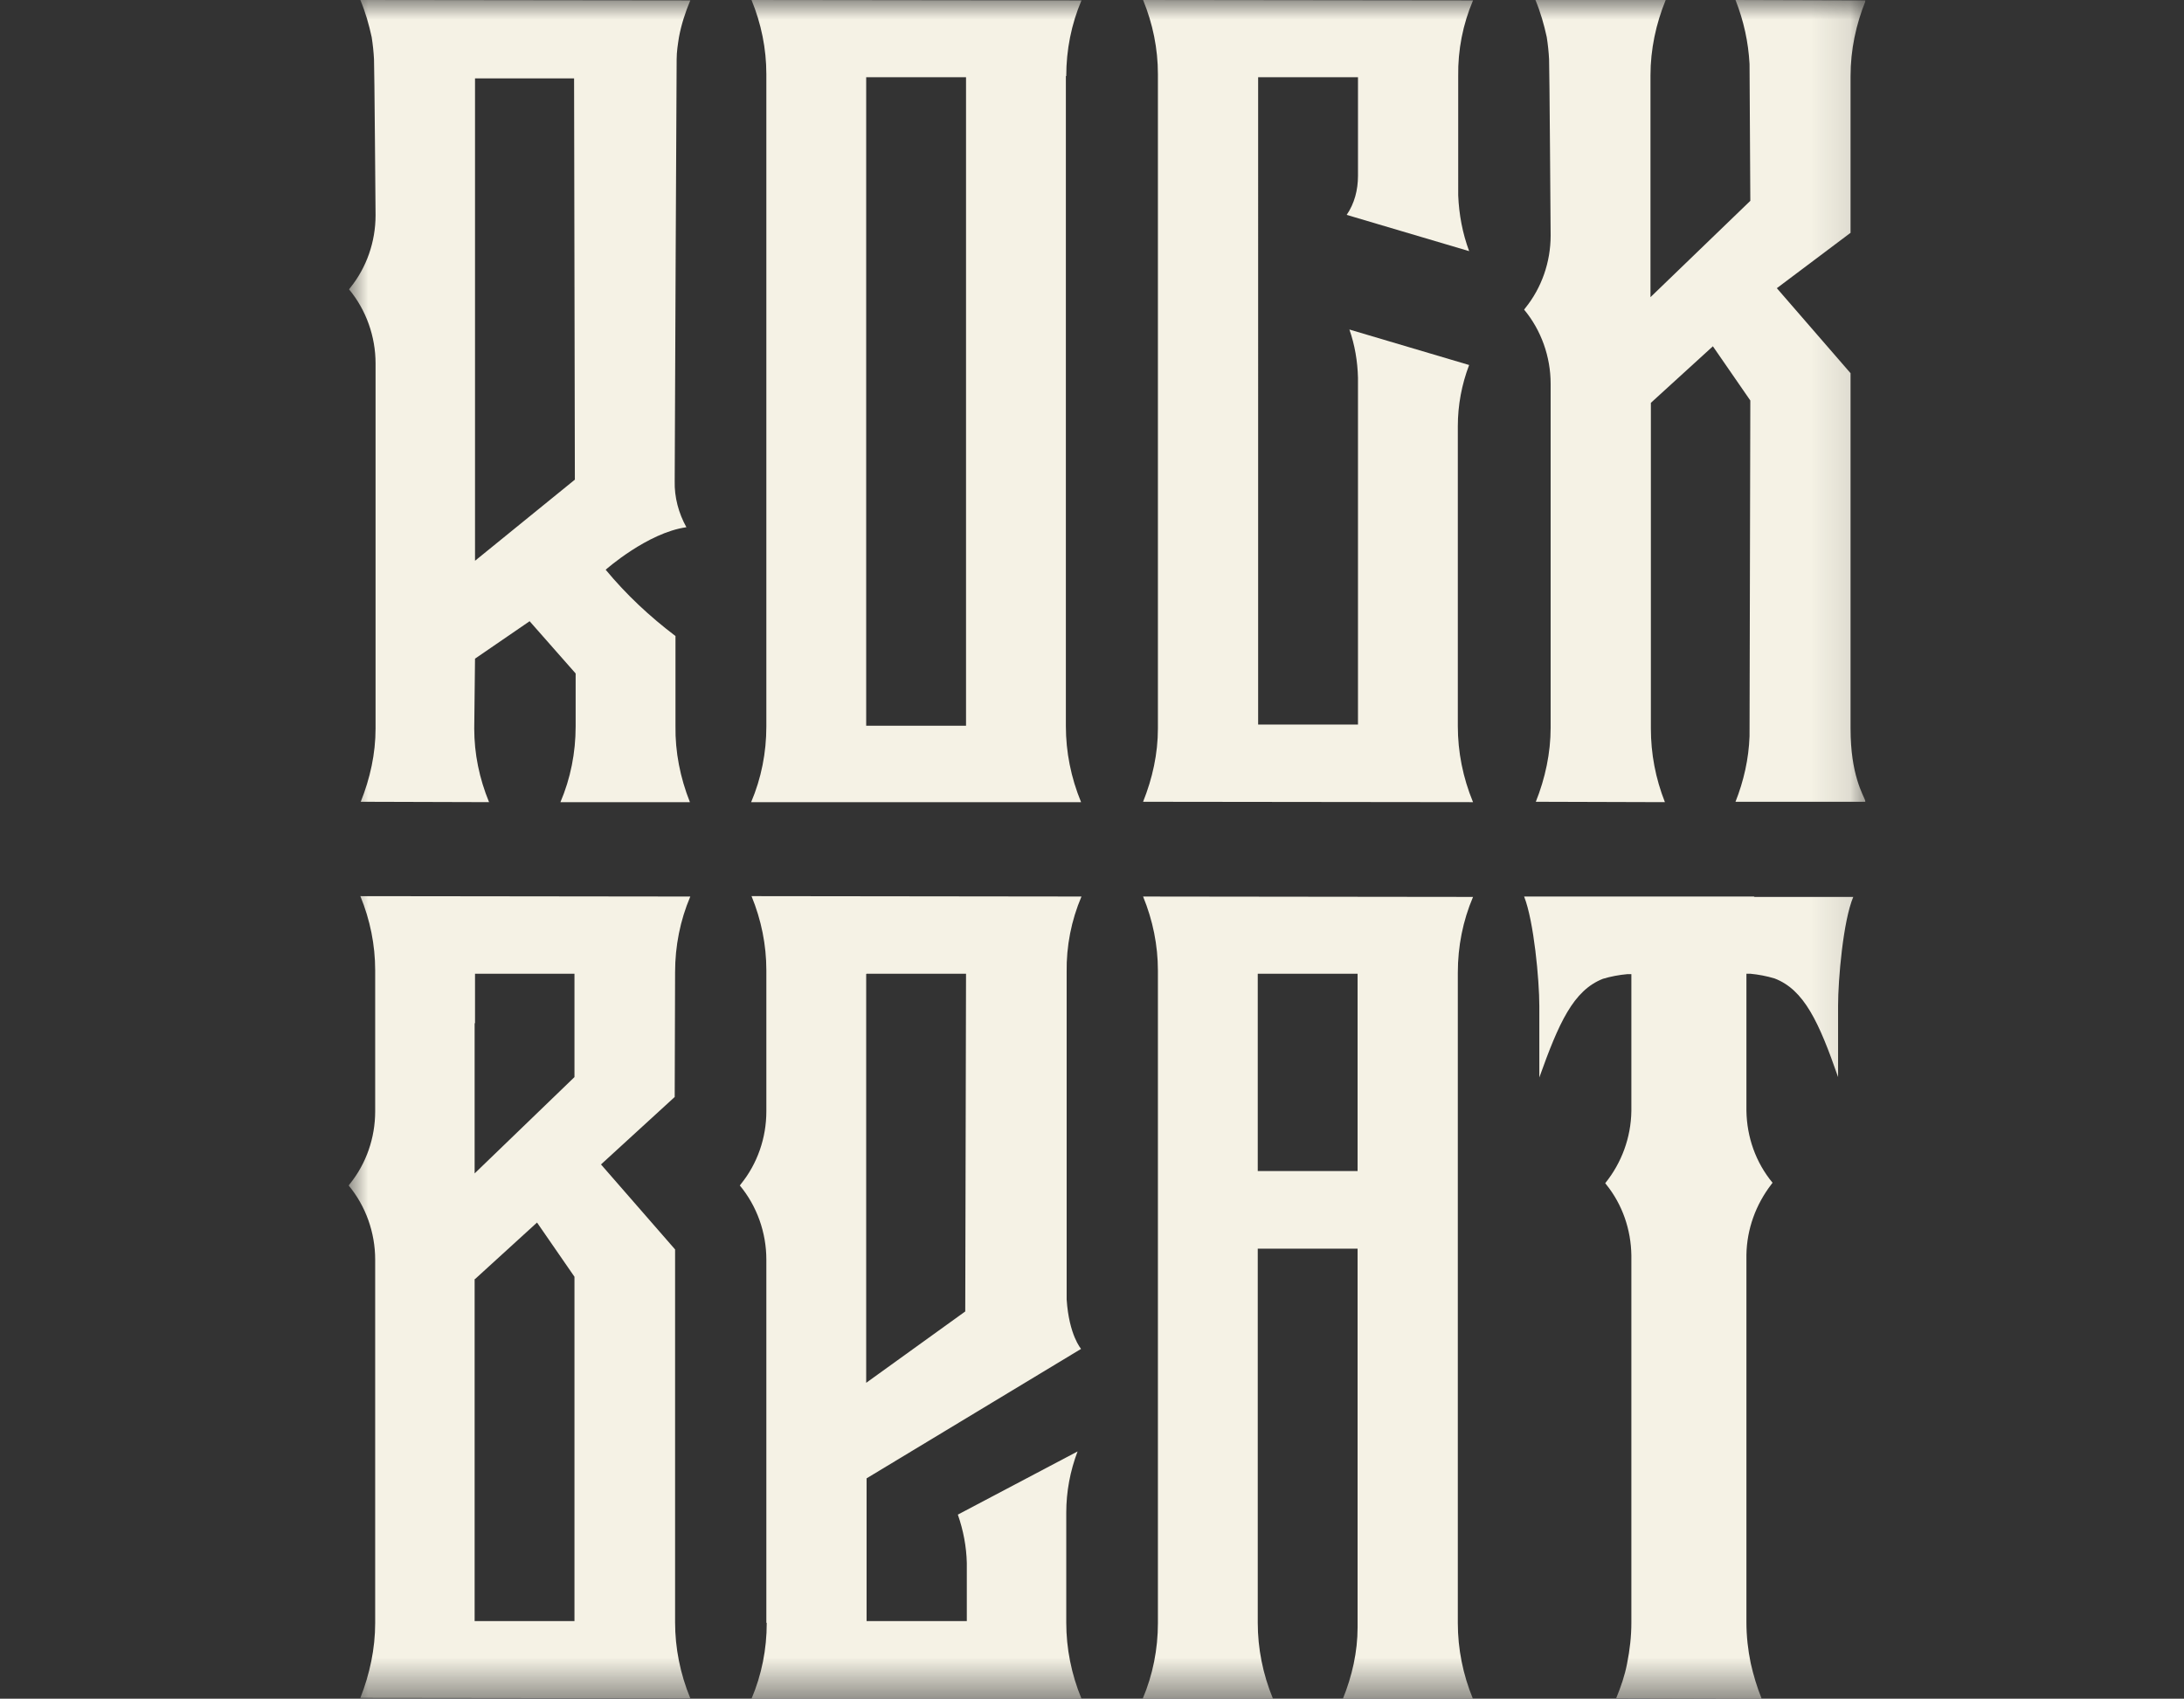 <?xml version="1.0" encoding="UTF-8"?> <svg xmlns="http://www.w3.org/2000/svg" xmlns:xlink="http://www.w3.org/1999/xlink" id="Ebene_1" data-name="Ebene 1" viewBox="0 0 56 43.56"><rect x="0" y="0" width="56" height="43.56" fill="#333333" stroke="none"/><defs><style> .cls-1 { fill: none; } .cls-2 { mask: url(#mask); } .cls-3 { fill: #fff; } .cls-4 { clip-path: url(#clippath); } .cls-5 { fill: #f5f2e5; } </style><clipPath id="clippath"><rect class="cls-1" x="8.94" y="0" width="38.89" height="43.56"></rect></clipPath><mask id="mask" x="8.94" y="0" width="38.89" height="43.56" maskUnits="userSpaceOnUse"><g id="mask0_326_15892" data-name="mask0 326 15892"><path class="cls-3" d="M47.83,0H8.94v43.56h38.89V0Z"></path></g></mask></defs><g class="cls-4"><g class="cls-2"><g><path class="cls-5" d="M19.66,41.62c0,.67-.13,1.33-.39,1.94h8.46,0c-.26-.63-.39-1.29-.39-1.95v-2.82c0-.54.1-1.07.29-1.57l-3.07,1.62c.14.4.22.82.23,1.24v1.49h-2.57v-3.66s5.5-3.32,5.5-3.32c0,0-.31-.35-.37-1.27v-8.39c-.01-.67.12-1.33.38-1.94h0s-8.46-.01-8.46-.01h0c.25.61.38,1.25.38,1.9v3.62c0,.68-.23,1.34-.65,1.86l-.03.04c.44.53.68,1.21.68,1.9v9.31ZM22.22,24.97h2.55l-.02,8.66-2.54,1.83v-10.48Z"></path><path class="cls-5" d="M9.62,41.62c0,.66-.14,1.31-.38,1.92h0s8.46.01,8.46.01h0c-.26-.63-.39-1.29-.39-1.95v-9.56s-1.9-2.18-1.9-2.18l1.89-1.73s.01-3.2.01-3.2c0-.67.13-1.33.39-1.94h0s-8.46-.01-8.46-.01h0c.25.61.38,1.25.38,1.9v3.62c0,.68-.23,1.34-.65,1.86l-.03.04c.44.53.68,1.21.68,1.9v9.31ZM12.18,26.24s0-1.27,0-1.27h2.55v2.65l-2.56,2.47v-3.85ZM12.18,32.8l1.59-1.45.96,1.39v8.83h-2.56v-8.77Z"></path><path class="cls-5" d="M37.38,24.94c0-.67.13-1.33.39-1.94h0s-8.46-.01-8.46-.01h0c.25.61.38,1.25.38,1.9v16.73c0,.67-.13,1.33-.39,1.94h3.34,0c-.26-.63-.39-1.29-.39-1.95v-9.59h2.56v9.71c0,.63-.14,1.25-.38,1.84h3.34,0c-.26-.63-.39-1.29-.39-1.95v-16.66ZM34.81,30.03h-2.56v-5.06h2.56v5.06Z"></path><path class="cls-5" d="M37.77,20.57h0c-.26-.63-.39-1.29-.39-1.95v-7.69c0-.54.1-1.07.29-1.57l-3.07-.91c.14.4.21.82.22,1.24v8.89h-2.56V1.98h2.56v2.53c0,.36-.09.71-.29,1l3.14.93c-.17-.46-.26-.94-.28-1.43V1.95c-.01-.67.12-1.33.38-1.94h0s-8.46-.01-8.46-.01h0c.25.61.38,1.25.38,1.9v16.78c0,.65-.14,1.28-.38,1.88h0s8.46.01,8.46.01Z"></path><path class="cls-5" d="M44.99,22.99h-1.68s-1.68,0-1.68,0h-2.55c.25.63.39,2.14.39,2.81v1.83c.5-1.4.87-2.23,1.63-2.53.2-.06.41-.1.63-.12.03,0,.05,0,.08,0h.02v2.77h0v.74c-.01.68-.25,1.33-.67,1.85l.03.04c.41.51.63,1.15.64,1.81v9.42c0,.35-.04.7-.11,1.05-.06.31-.16.6-.28.89h0s3.73.01,3.73.01h0c-.12-.3-.21-.6-.28-.91-.07-.34-.11-.69-.11-1.05v-9.42c.01-.66.24-1.29.64-1.81l.03-.04c-.43-.52-.66-1.17-.67-1.85v-.74h0v-2.77h.02s.05,0,.08,0c.21.02.42.06.62.12.76.29,1.14,1.12,1.63,2.53v-1.83c0-.67.13-2.18.39-2.79h-2.55Z"></path><path class="cls-5" d="M39.76,18.66c0,.65-.14,1.3-.38,1.9h0s3.31.01,3.31.01h0c-.24-.61-.36-1.24-.36-1.89v-8.35l1.59-1.45.96,1.39-.02,8.61c-.02.58-.15,1.15-.36,1.68h3.34,0c-.07-.19-.39-.69-.39-1.88v-9.11l-1.89-2.18,1.89-1.42V1.95c0-.67.14-1.33.39-1.94h0s-3.34-.01-3.34-.01h0c.21.53.33,1.08.36,1.64l.02,3.51-2.56,2.47V1.93c0-.66.14-1.32.39-1.93h-3.34,0c.13.31.22.63.29.95.03.19.05.38.06.57.01.14.04,4.52.04,4.52,0,.68-.23,1.34-.65,1.86l-.03.04c.44.53.68,1.21.68,1.9v8.82Z"></path><path class="cls-5" d="M27.34,1.95c0-.67.13-1.33.39-1.94h0s-8.46-.01-8.46-.01h0c.25.61.38,1.25.38,1.9v16.73c0,.67-.13,1.33-.39,1.94h8.46,0c-.26-.63-.39-1.29-.39-1.95V1.95ZM24.77,18.61h-2.56V1.98h2.56v16.62Z"></path><path class="cls-5" d="M12.54,20.57h0c-.25-.61-.38-1.24-.38-1.89l.02-1.79,1.4-.96,1.18,1.34v1.36c0,.67-.13,1.33-.39,1.94h3.32,0c-.25-.63-.38-1.29-.37-1.95v-2.31c-.66-.5-1.26-1.06-1.79-1.7,0,0,1.07-.95,2.07-1.09-.2-.36-.31-.77-.3-1.18,0-1.01.05-10.82.05-10.82,0-.19.03-.38.06-.57.06-.32.16-.63.29-.94h0s-8.46-.01-8.46-.01h0c.13.31.22.63.29.95.03.19.05.38.06.57.01.14.04,4,.04,4,0,.68-.23,1.34-.65,1.86l-.03.04c.44.53.68,1.21.68,1.9v9.36c0,.65-.14,1.28-.38,1.88h0s3.31.01,3.31.01ZM12.18,2.01h2.54l.02,10.29-2.56,2.08V2.01Z"></path></g></g></g></svg> 
